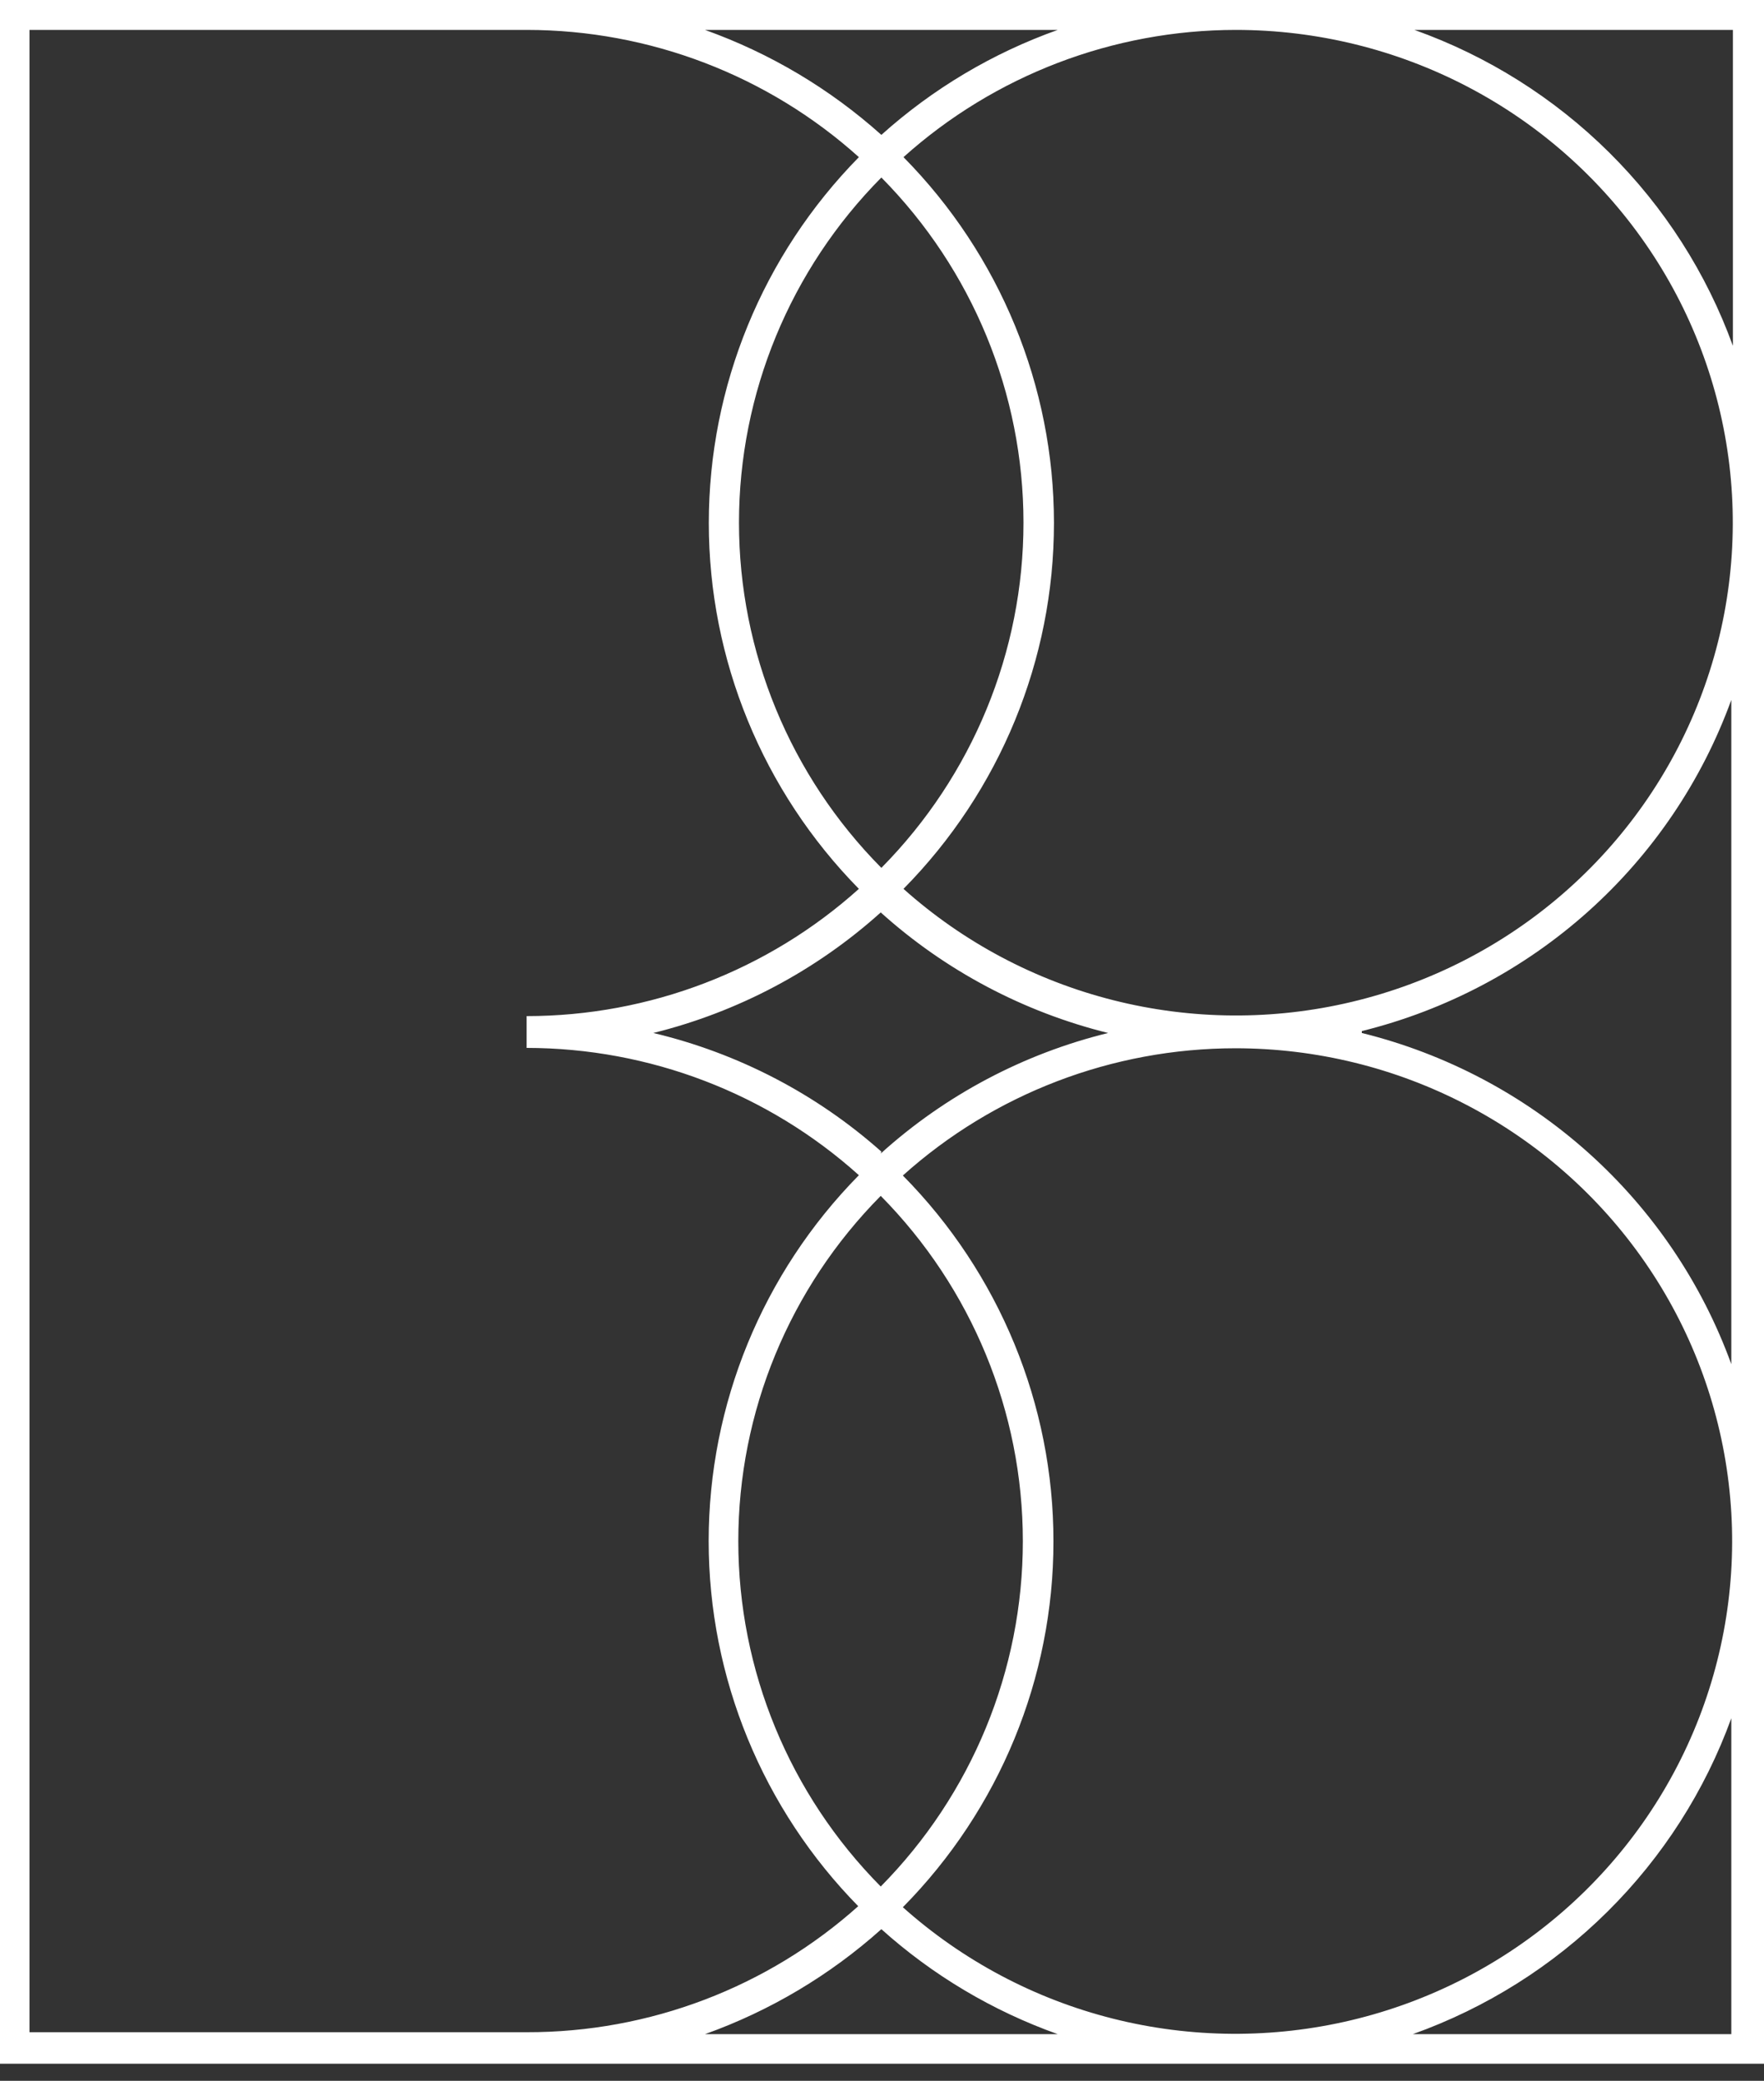 <?xml version="1.0" encoding="UTF-8"?> <svg xmlns="http://www.w3.org/2000/svg" width="39" height="46" viewBox="0 0 39 46" fill="none"><rect x="0" y="0" width="39" height="46" fill="#333333" stroke="none"/> <path d="M31.271 0.661C32.891 1.239 34.361 2.165 35.578 3.372C36.796 4.58 37.729 6.038 38.312 7.645V0.661H31.271ZM19.486 2.982C20.62 1.963 21.945 1.174 23.386 0.661H15.586C17.026 1.176 18.35 1.964 19.486 2.982ZM19.486 3.924C17.469 5.96 16.338 8.701 16.338 11.555C16.338 14.41 17.469 17.15 19.486 19.186C21.5 17.148 22.628 14.409 22.628 11.555C22.628 8.702 21.5 5.962 19.486 3.924ZM27.328 0.661C24.61 0.662 21.99 1.665 19.975 3.474C22.108 5.635 23.302 8.538 23.302 11.562C23.302 14.586 22.108 17.489 19.975 19.65C21.299 20.833 22.893 21.678 24.62 22.113C26.348 22.549 28.155 22.561 29.888 22.148C31.621 21.736 33.227 20.912 34.566 19.747C35.906 18.582 36.94 17.111 37.579 15.461C38.218 13.811 38.443 12.032 38.234 10.277C38.025 8.522 37.388 6.843 36.379 5.387C35.37 3.93 34.019 2.738 32.442 1.915C30.865 1.092 29.11 0.662 27.328 0.661ZM18.989 42.155C16.86 39.993 15.668 37.09 15.668 34.068C15.668 31.045 16.86 28.142 18.989 25.98C16.977 24.171 14.359 23.168 11.643 23.166V22.463C14.359 22.462 16.977 21.459 18.989 19.65C16.862 17.487 15.671 14.584 15.671 11.562C15.671 8.54 16.862 5.638 18.989 3.474C16.978 1.665 14.359 0.662 11.643 0.661H0.652V44.926H11.643C14.358 44.932 16.977 43.934 18.989 42.127V42.155ZM23.386 44.969C21.945 44.455 20.62 43.667 19.486 42.648C18.35 43.665 17.026 44.454 15.586 44.969H23.386ZM38.277 37.985C37.694 39.591 36.76 41.05 35.543 42.257C34.326 43.465 32.855 44.39 31.235 44.969H38.277V37.985ZM30.108 22.836C31.971 23.297 33.691 24.206 35.116 25.483C36.541 26.76 37.626 28.365 38.277 30.157V15.473C37.626 17.265 36.541 18.87 35.116 20.147C33.691 21.424 31.971 22.333 30.108 22.794V22.836ZM19.472 25.501C20.898 24.212 22.626 23.296 24.499 22.836C22.627 22.372 20.9 21.457 19.472 20.171C18.043 21.457 16.316 22.372 14.444 22.836C16.318 23.282 18.051 24.183 19.486 25.459L19.472 25.501ZM19.472 26.437C17.454 28.474 16.323 31.215 16.323 34.071C16.323 36.927 17.454 39.668 19.472 41.705C21.486 39.666 22.614 36.926 22.614 34.071C22.614 31.216 21.486 28.476 19.472 26.437ZM27.314 23.174C24.596 23.175 21.976 24.177 19.961 25.987C22.095 28.147 23.291 31.05 23.291 34.075C23.291 37.099 22.095 40.002 19.961 42.163C21.285 43.345 22.879 44.191 24.606 44.626C26.333 45.061 28.141 45.073 29.874 44.661C31.607 44.249 33.212 43.424 34.552 42.259C35.892 41.094 36.926 39.623 37.565 37.974C38.204 36.324 38.429 34.544 38.219 32.789C38.01 31.034 37.374 29.356 36.365 27.899C35.356 26.442 34.005 25.251 32.428 24.428C30.851 23.604 29.096 23.174 27.314 23.174ZM39 0V45.623H0V0H39Z" fill="white"></path> </svg> 